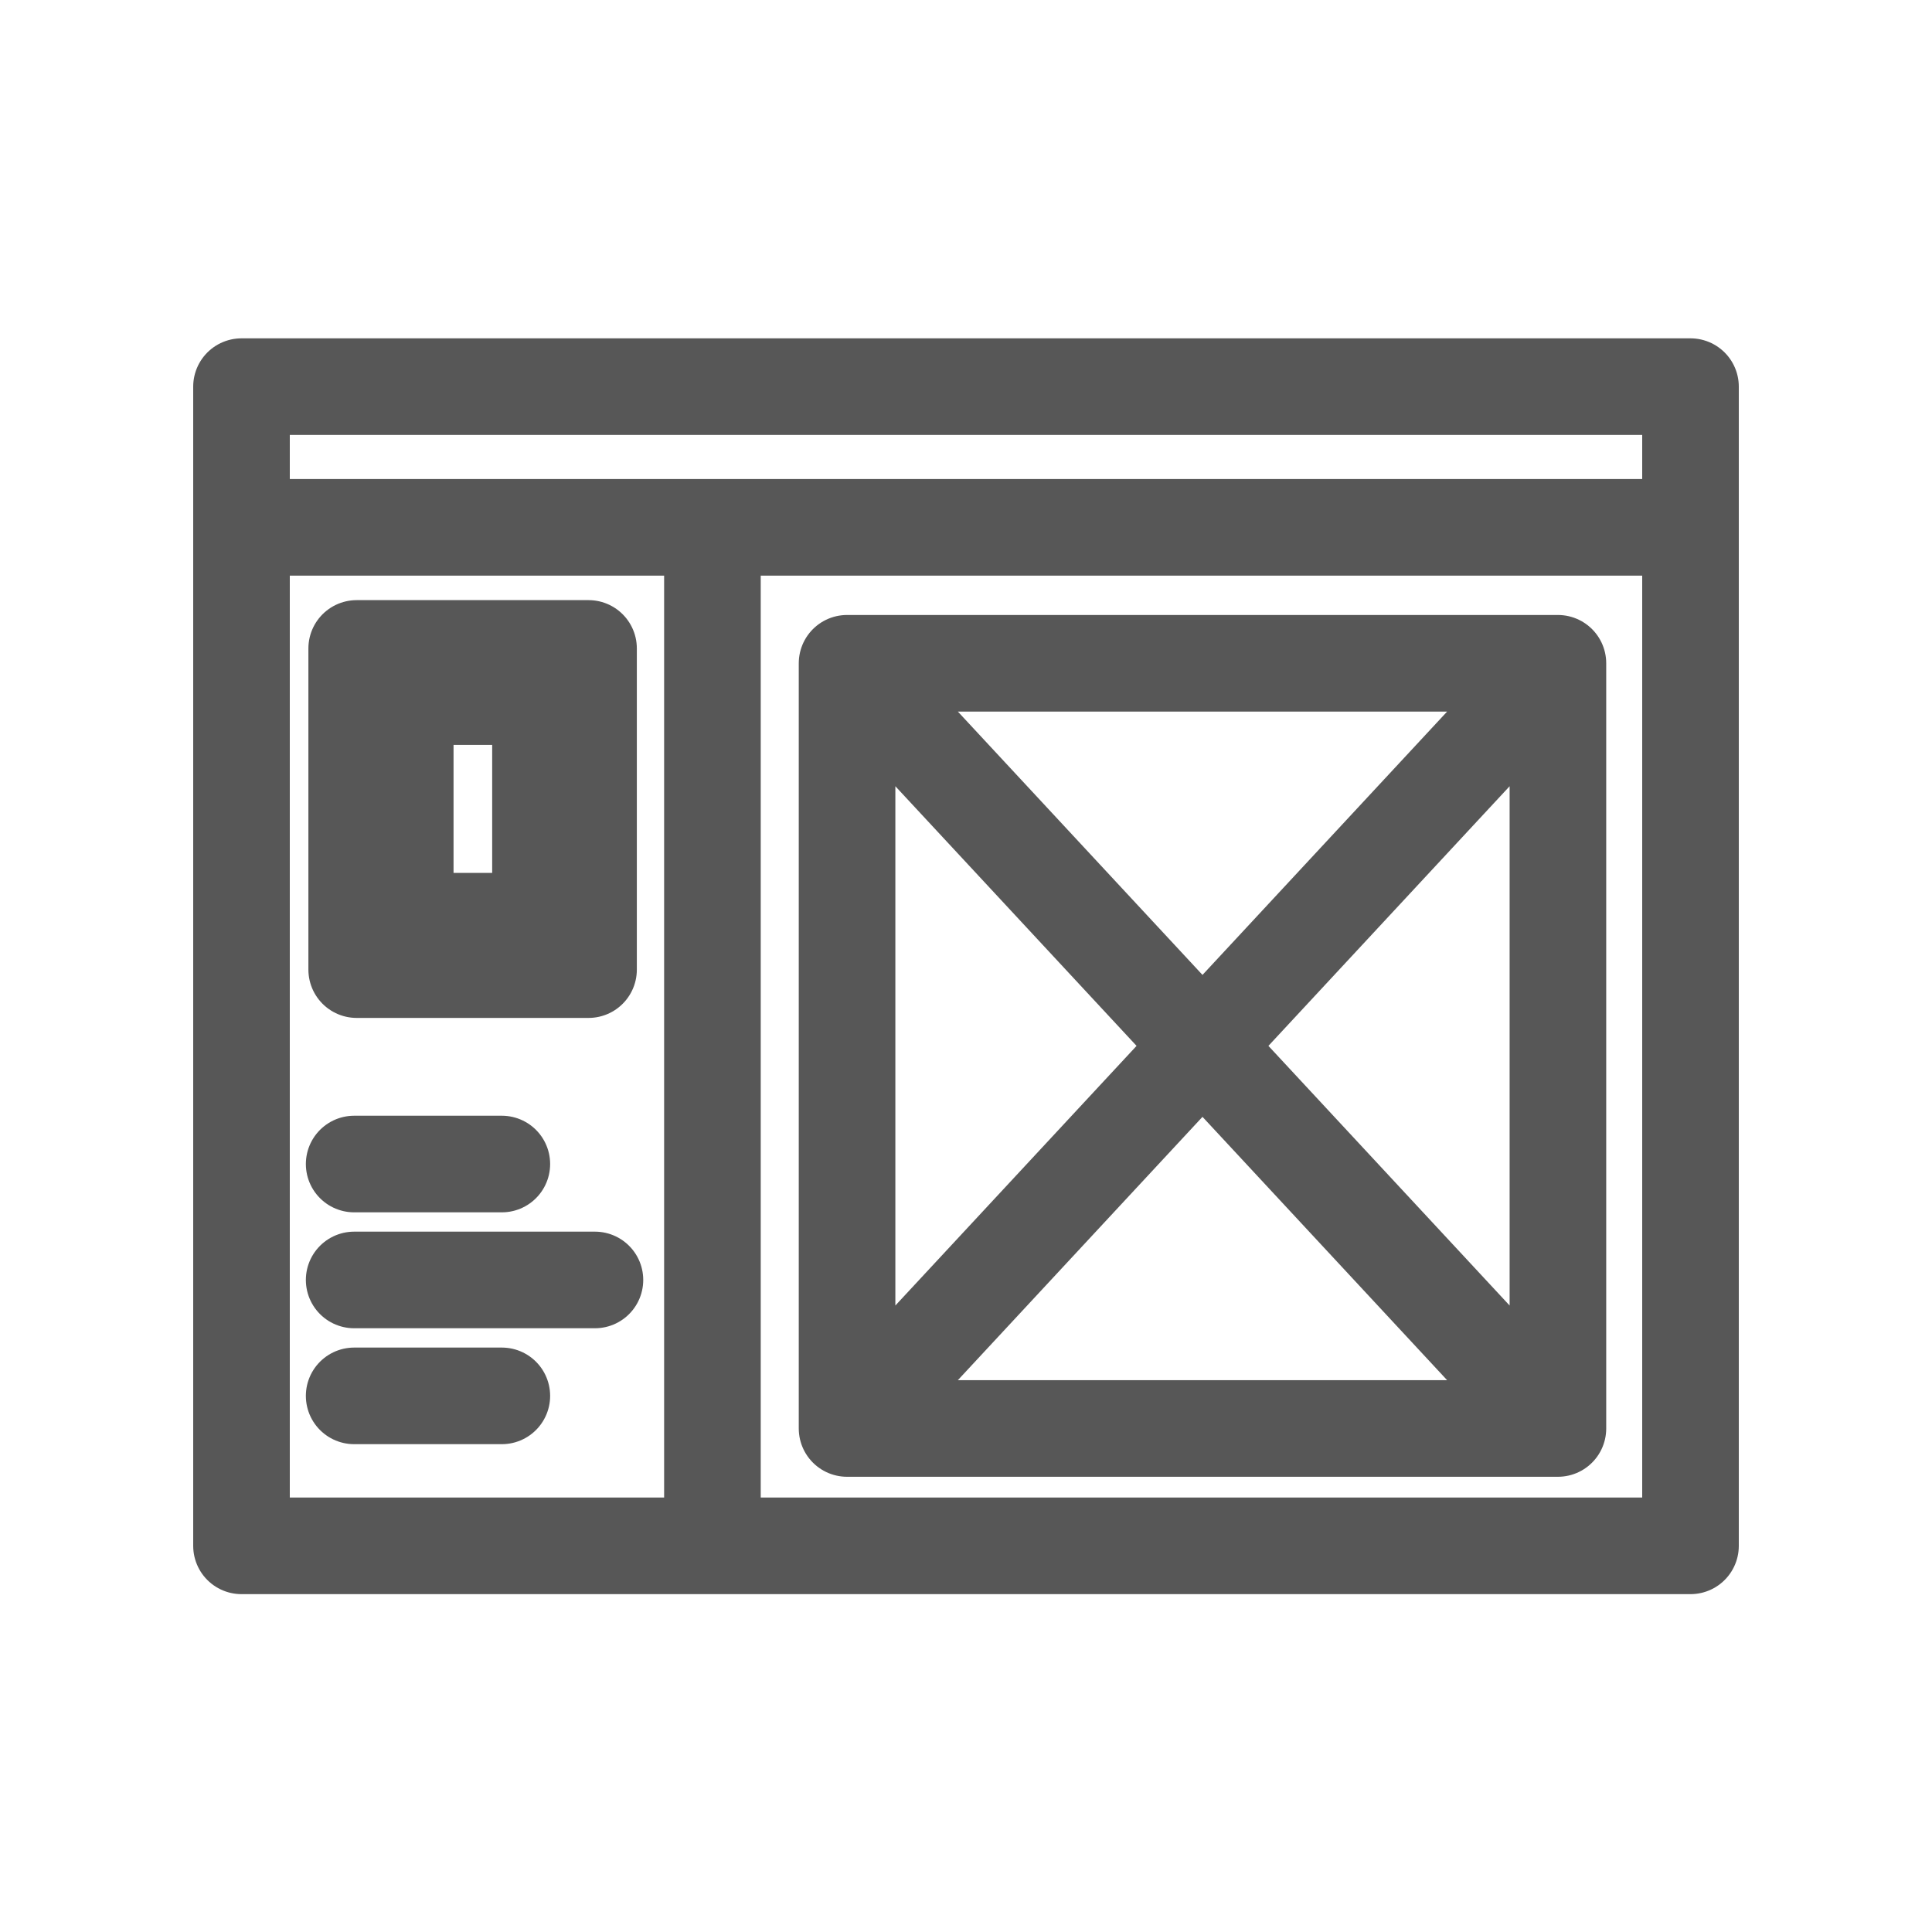 <svg width="16" height="16" viewBox="0 0 16 16" fill="none" xmlns="http://www.w3.org/2000/svg">
<path d="M3.356 5.769H4.476V7.629H3.356V5.769Z" stroke="#575757" stroke-width="0.8"/>
<path d="M2.254 4.367H13.79M5.9 12.65V4.367M2 3.202H14V12.802H2V3.202Z" stroke="#575757" stroke-width="0.8" stroke-miterlimit="10" stroke-linecap="round" stroke-linejoin="round"/>
<path d="M2.933 9.64H4.156M2.933 10.6H4.927M2.933 11.56H4.156M7.015 11.83L12.902 5.493M7.015 5.493L12.902 11.83M2.954 5.37H4.874V8.03H2.954V5.37ZM12.902 11.83H7.015V5.493H12.902V8.846V11.83Z" stroke="#575757" stroke-width="0.8" stroke-miterlimit="10" stroke-linecap="round" stroke-linejoin="round"/>
</svg>
